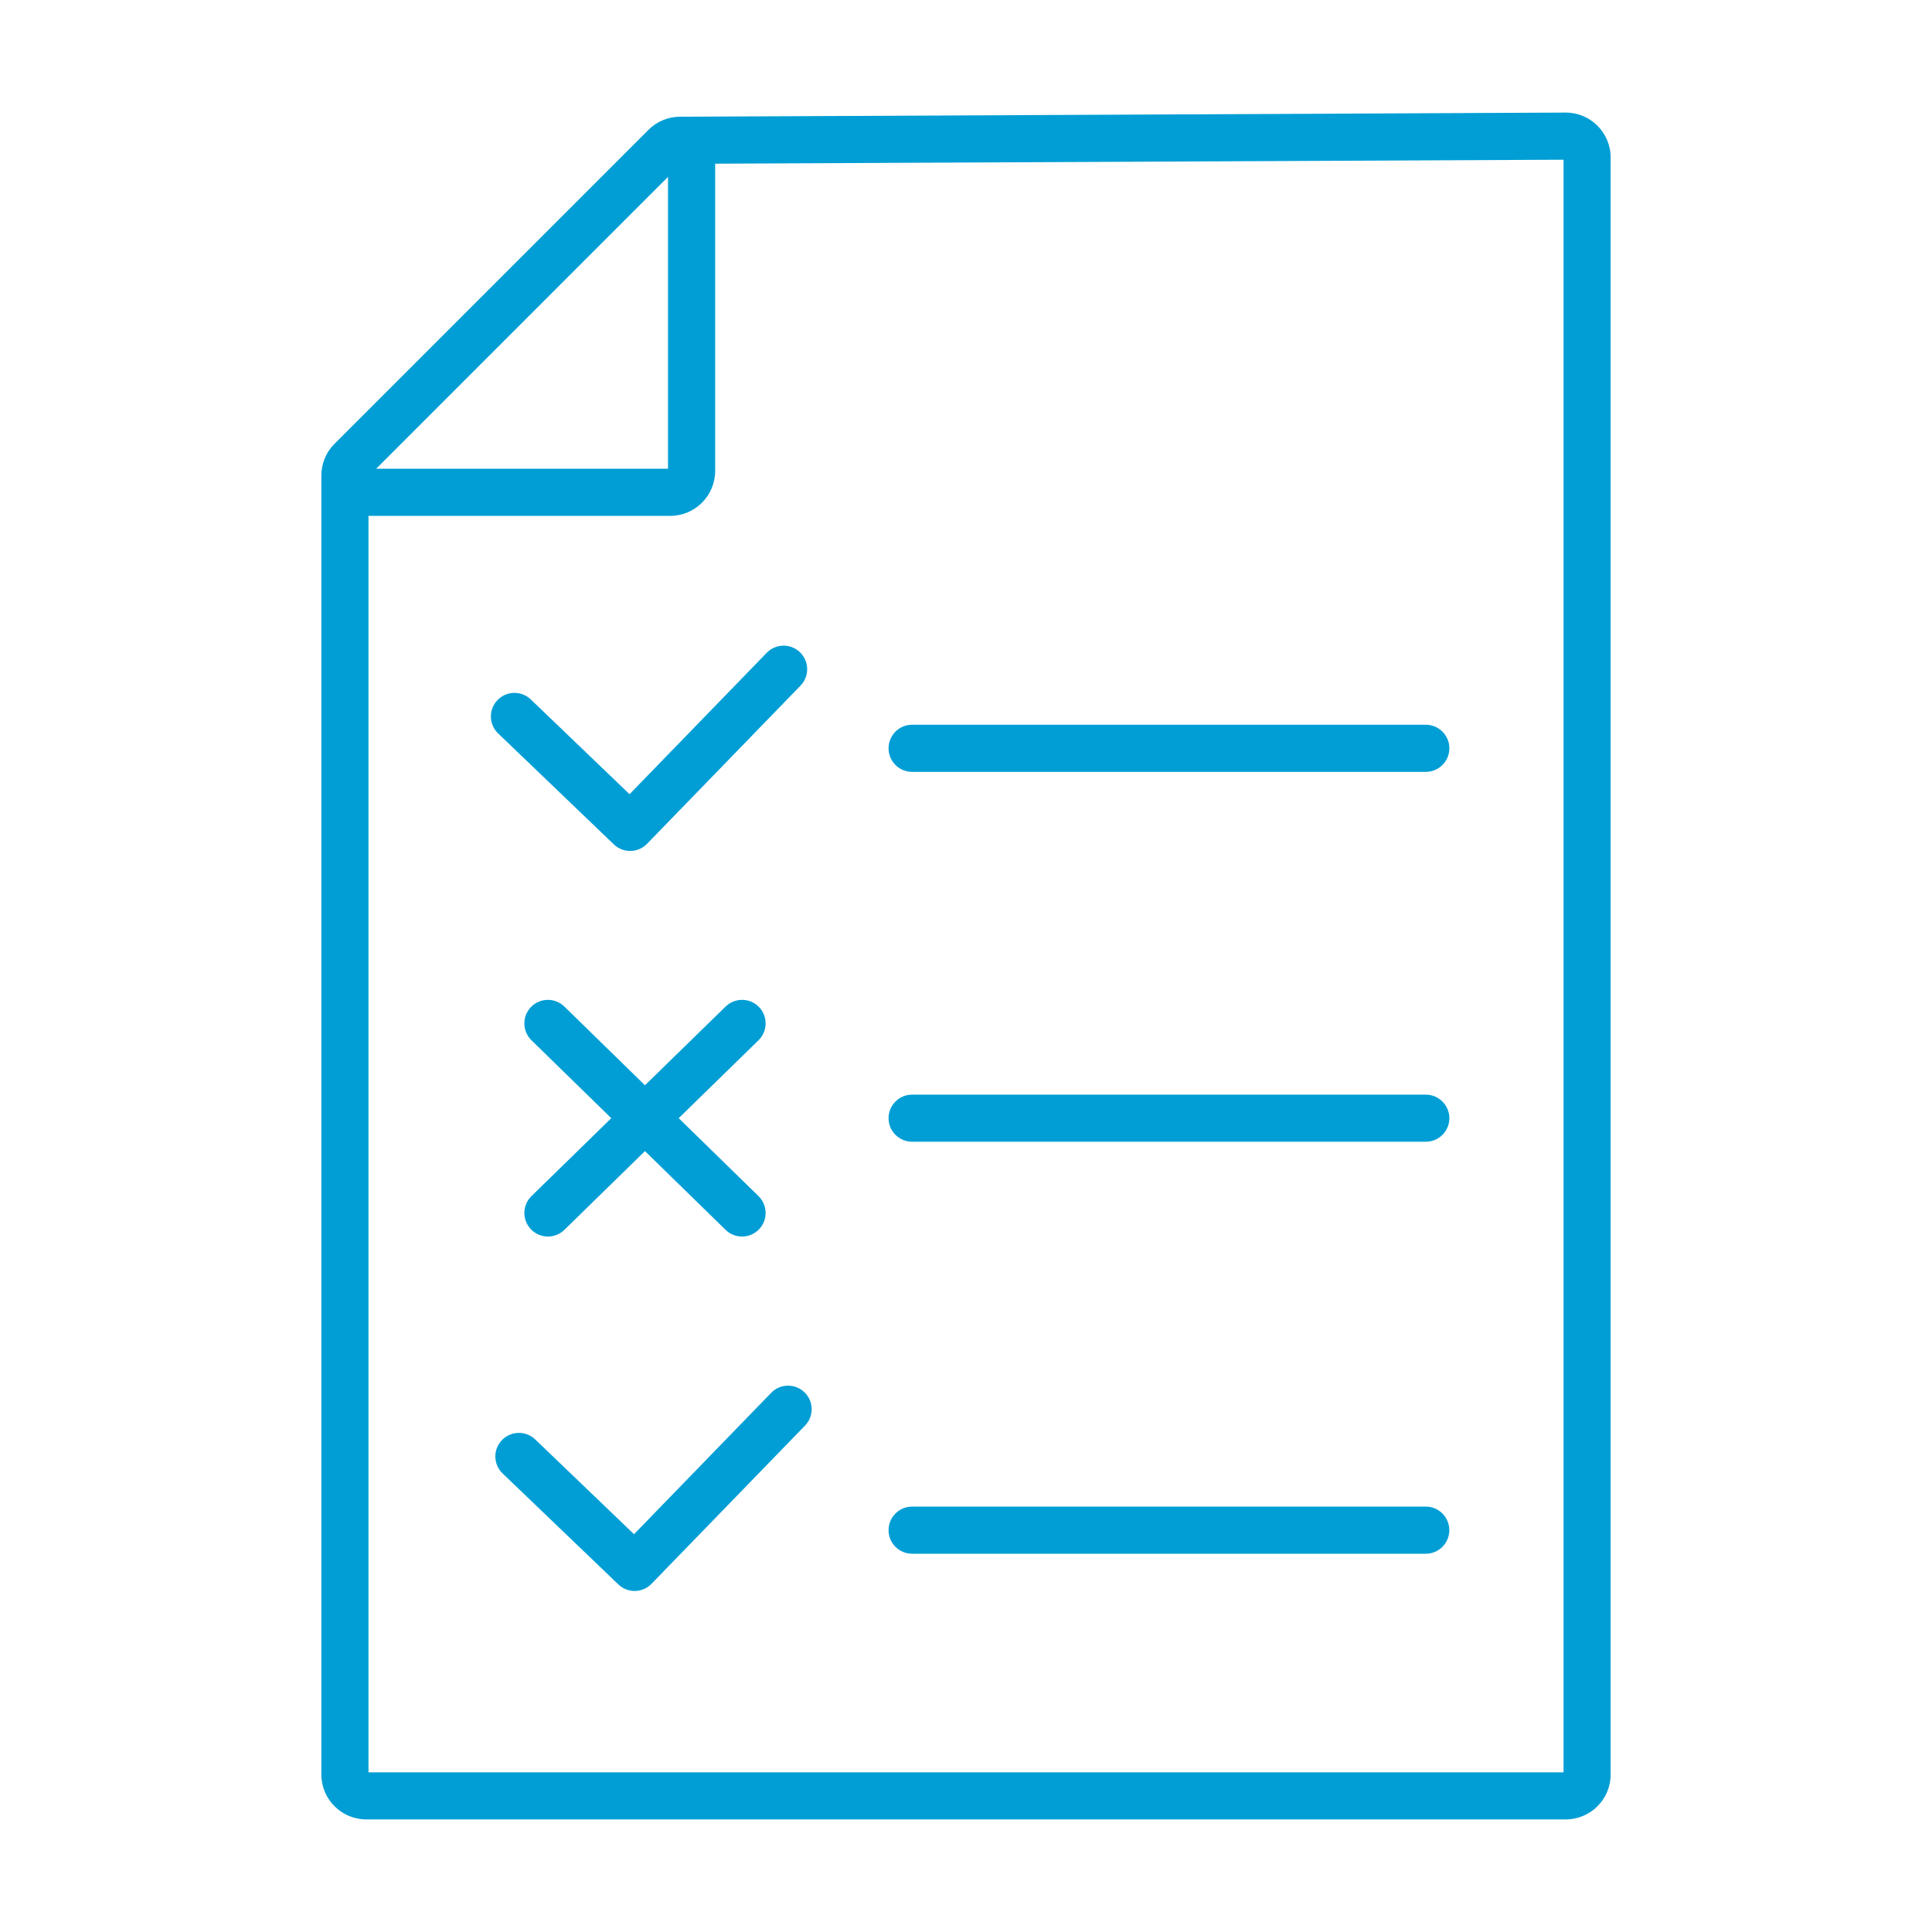 <?xml version="1.0" encoding="UTF-8"?> <svg xmlns="http://www.w3.org/2000/svg" width="48" height="48" viewBox="0 0 48 48" fill="none"><g id="grading"><g id="Vector"><path fill-rule="evenodd" clip-rule="evenodd" d="M38.894 2.797C39.513 2.794 40.016 3.295 40.016 3.914V44.086C40.016 44.703 39.516 45.203 38.899 45.203H9.102C8.485 45.203 7.984 44.703 7.984 44.086V11.815C7.984 11.518 8.102 11.234 8.312 11.024L16.109 3.227C16.317 3.019 16.599 2.901 16.894 2.9L38.894 2.797ZM38.846 3.968L16.921 4.07L9.155 11.837V44.033H38.846V3.968Z" fill="#009ED5"></path><path fill-rule="evenodd" clip-rule="evenodd" d="M17.768 3.607V11.699C17.768 12.316 17.267 12.817 16.65 12.817H8.644V11.646H16.597V3.607H17.768Z" fill="#009ED5"></path><path fill-rule="evenodd" clip-rule="evenodd" d="M19.876 16.206C20.108 16.432 20.114 16.802 19.889 17.034L16.076 20.964C15.852 21.195 15.483 21.202 15.251 20.979L12.376 18.222C12.143 17.998 12.135 17.628 12.359 17.395C12.583 17.161 12.953 17.154 13.187 17.377L15.641 19.732L19.049 16.219C19.274 15.987 19.644 15.981 19.876 16.206Z" fill="#009ED5"></path><path fill-rule="evenodd" clip-rule="evenodd" d="M22.076 18.592C22.076 18.268 22.338 18.006 22.661 18.006H35.423C35.746 18.006 36.009 18.268 36.009 18.592C36.009 18.915 35.746 19.177 35.423 19.177H22.661C22.338 19.177 22.076 18.915 22.076 18.592Z" fill="#009ED5"></path><path fill-rule="evenodd" clip-rule="evenodd" d="M22.076 27.781C22.076 27.458 22.338 27.196 22.661 27.196H35.423C35.746 27.196 36.009 27.458 36.009 27.781C36.009 28.105 35.746 28.366 35.423 28.366H22.661C22.338 28.366 22.076 28.105 22.076 27.781Z" fill="#009ED5"></path><path fill-rule="evenodd" clip-rule="evenodd" d="M22.076 38.017C22.076 37.693 22.338 37.431 22.661 37.431H35.423C35.746 37.431 36.008 37.693 36.008 38.017C36.008 38.34 35.746 38.602 35.423 38.602H22.661C22.338 38.602 22.076 38.34 22.076 38.017Z" fill="#009ED5"></path><path fill-rule="evenodd" clip-rule="evenodd" d="M13.204 25.845C12.973 25.619 12.968 25.249 13.194 25.017C13.42 24.786 13.79 24.782 14.022 25.008L16.024 26.963L18.027 25.008C18.259 24.782 18.629 24.786 18.855 25.017C19.081 25.249 19.076 25.619 18.845 25.845L16.862 27.781L18.845 29.717C19.076 29.943 19.081 30.314 18.855 30.545C18.629 30.776 18.258 30.781 18.027 30.555L16.024 28.599L14.022 30.555C13.791 30.781 13.42 30.776 13.194 30.545C12.969 30.314 12.973 29.943 13.204 29.717L15.187 27.781L13.204 25.845Z" fill="#009ED5"></path><path fill-rule="evenodd" clip-rule="evenodd" d="M19.988 34.592C20.22 34.817 20.225 35.187 20 35.419L16.187 39.349C15.963 39.581 15.594 39.587 15.362 39.364L12.487 36.607C12.254 36.384 12.246 36.013 12.47 35.78C12.694 35.547 13.064 35.539 13.298 35.763L15.752 38.117L19.16 34.604C19.385 34.372 19.755 34.367 19.988 34.592Z" fill="#009ED5"></path></g></g></svg> 